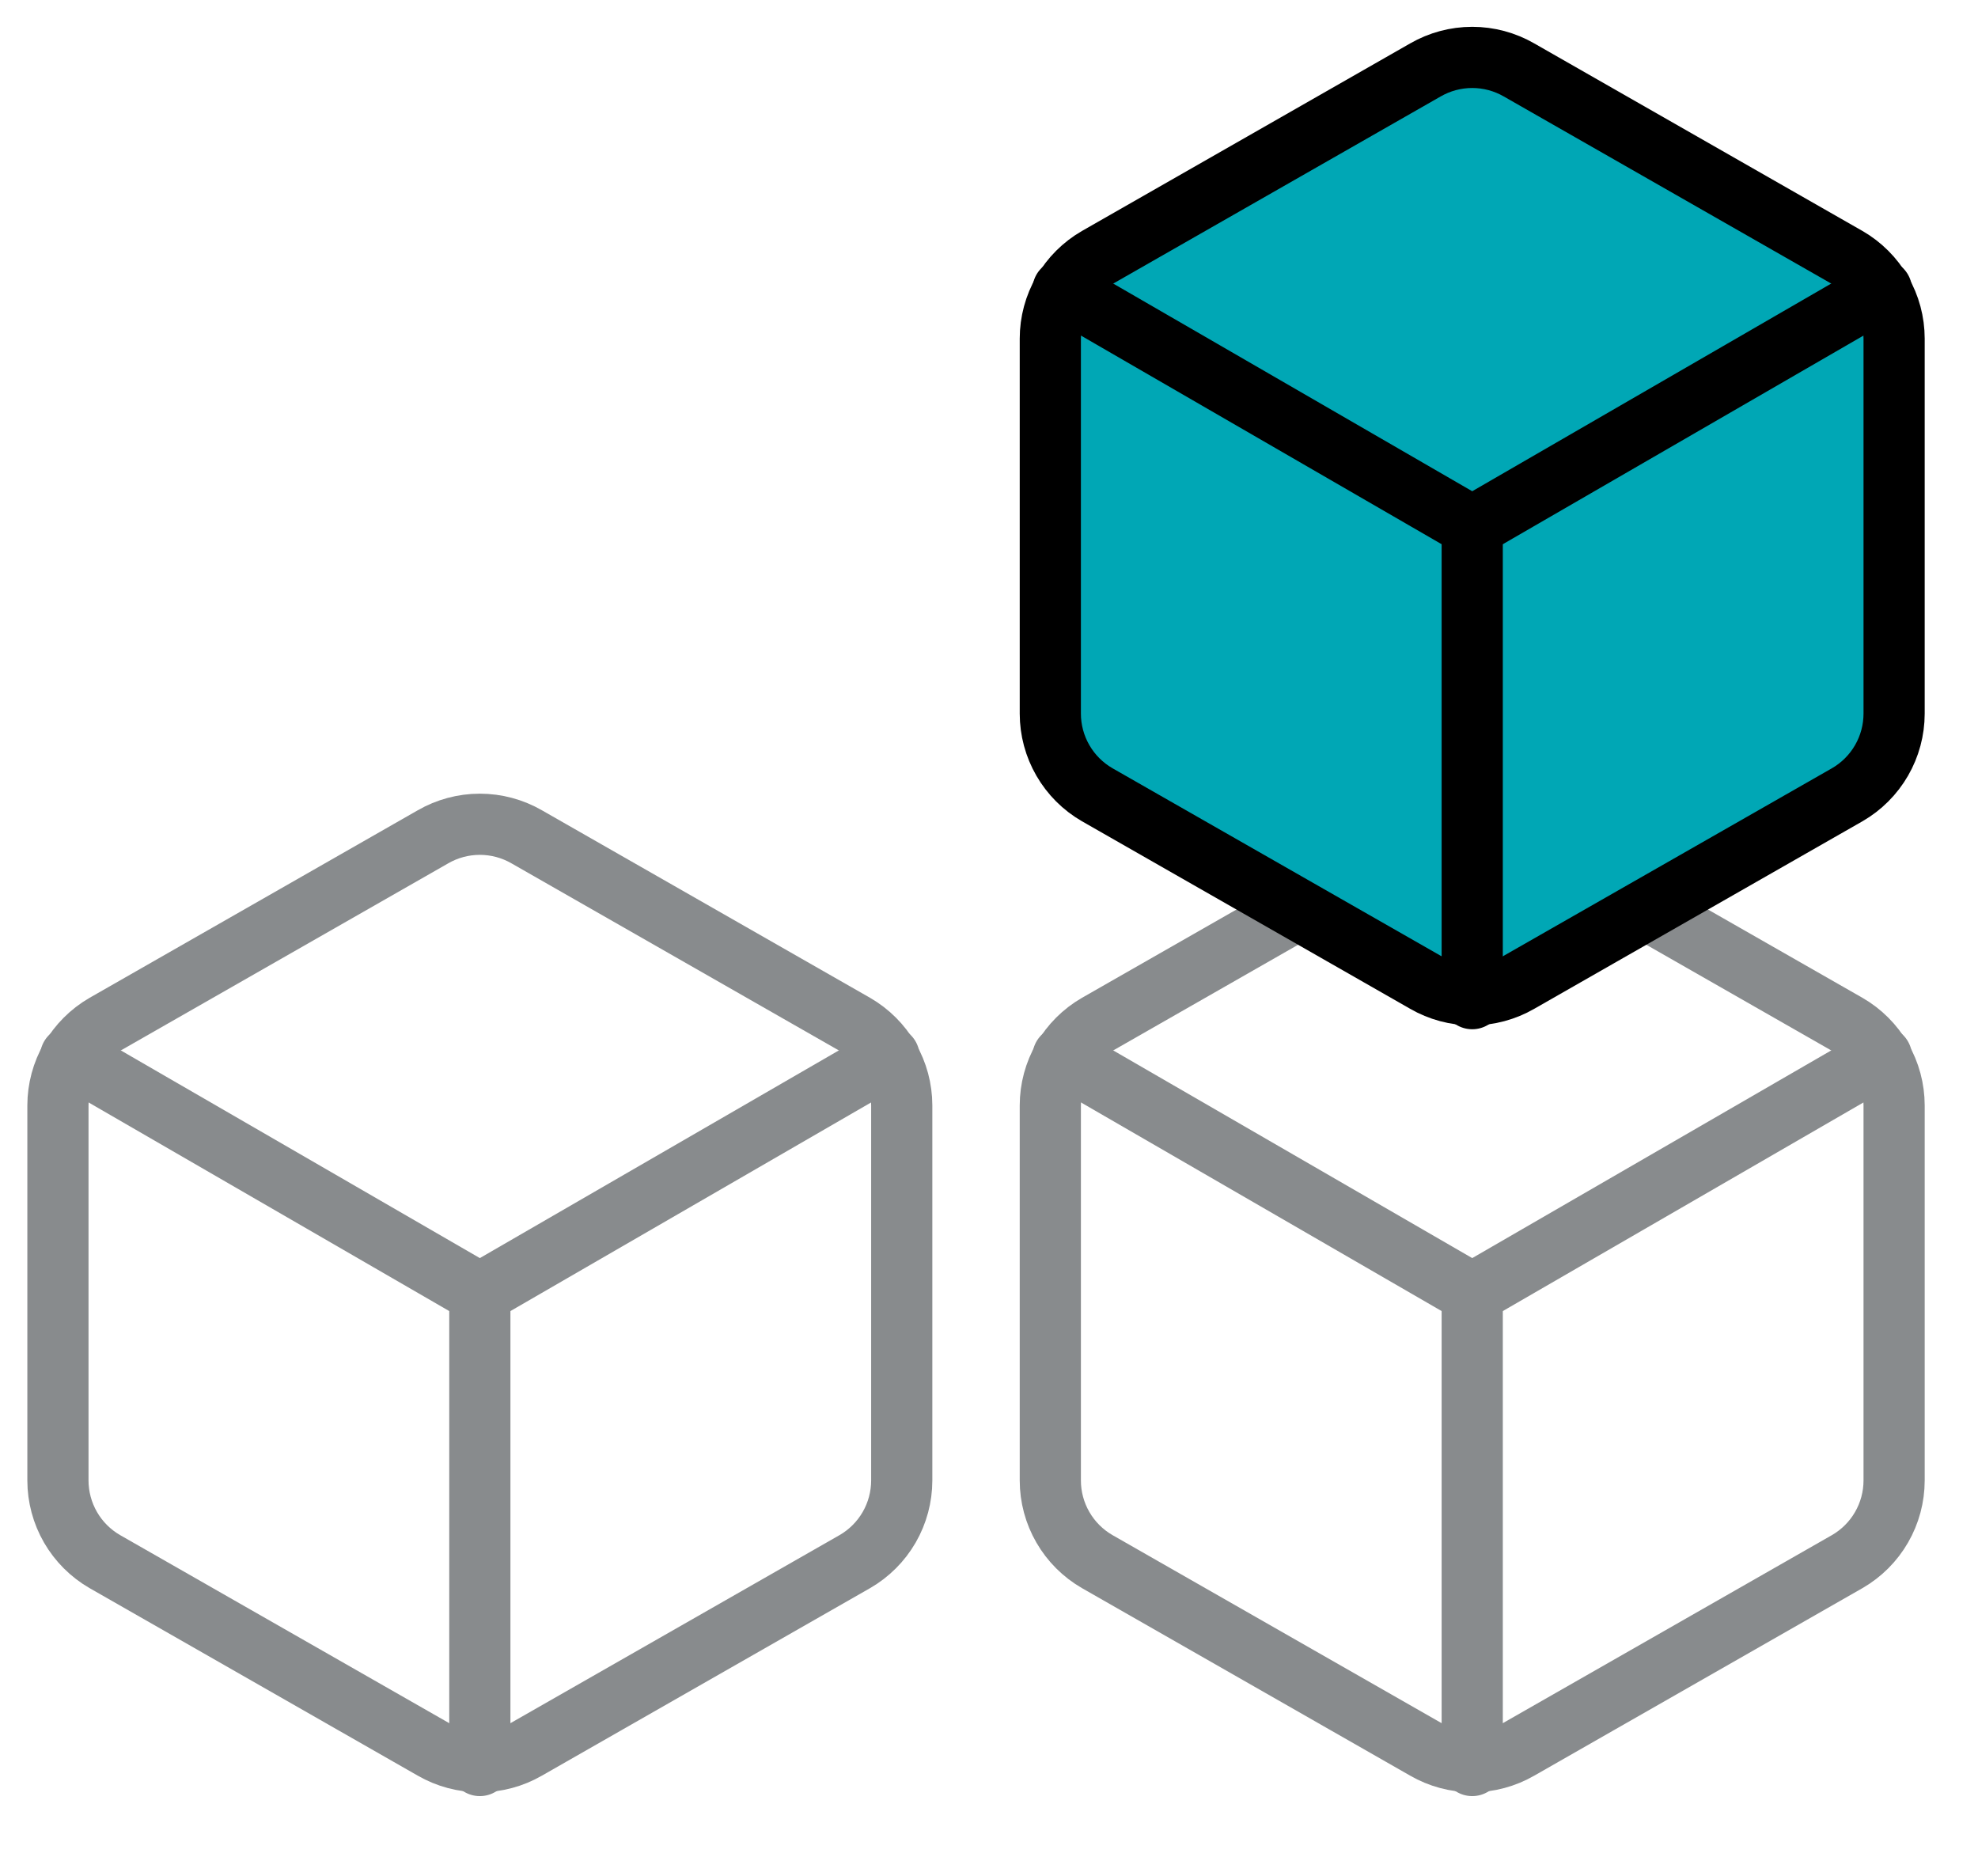 <svg xmlns="http://www.w3.org/2000/svg" width="97" height="92" viewBox="0 0 97 92" fill="none"><path d="M44.221 72.6V54.209C44.22 53.403 44.007 52.611 43.604 51.913C43.2 51.215 42.62 50.635 41.922 50.232L25.83 41.036C25.131 40.633 24.338 40.42 23.531 40.42C22.724 40.42 21.931 40.633 21.232 41.036L5.14 50.232C4.442 50.635 3.862 51.215 3.458 51.913C3.055 52.611 2.842 53.403 2.841 54.209V72.6C2.842 73.406 3.055 74.198 3.458 74.896C3.862 75.594 4.442 76.174 5.14 76.577L21.232 85.772C21.931 86.176 22.724 86.388 23.531 86.388C24.338 86.388 25.131 86.176 25.83 85.772L41.922 76.577C42.62 76.174 43.2 75.594 43.604 74.896C44.007 74.198 44.22 73.406 44.221 72.6Z" stroke="#888B8D" stroke-width="3" stroke-linecap="round" stroke-linejoin="round"></path><path d="M3.462 51.818L23.531 63.427L43.6 51.818" stroke="#888B8D" stroke-width="3" stroke-linecap="round" stroke-linejoin="round"></path><path d="M23.531 86.577V63.404" stroke="#888B8D" stroke-width="3" stroke-linecap="round" stroke-linejoin="round"></path><path d="M92.886 72.6V54.209C92.885 53.403 92.673 52.611 92.269 51.913C91.866 51.215 91.286 50.635 90.588 50.232L74.495 41.036C73.796 40.633 73.004 40.42 72.197 40.42C71.389 40.42 70.597 40.633 69.898 41.036L53.806 50.232C53.107 50.635 52.527 51.215 52.124 51.913C51.72 52.611 51.507 53.403 51.507 54.209V72.6C51.507 73.406 51.72 74.198 52.124 74.896C52.527 75.594 53.107 76.174 53.806 76.577L69.898 85.772C70.597 86.176 71.389 86.388 72.197 86.388C73.004 86.388 73.796 86.176 74.495 85.772L90.588 76.577C91.286 76.174 91.866 75.594 92.269 74.896C92.673 74.198 92.885 73.406 92.886 72.6Z" stroke="#888B8D" stroke-width="3" stroke-linecap="round" stroke-linejoin="round"></path><path d="M52.128 51.818L72.197 63.427L92.266 51.818" stroke="#888B8D" stroke-width="3" stroke-linecap="round" stroke-linejoin="round"></path><path d="M72.197 86.577V63.404" stroke="#888B8D" stroke-width="3" stroke-linecap="round" stroke-linejoin="round"></path><path d="M92.886 35.164V16.686C92.885 15.876 92.672 15.08 92.267 14.379C91.862 13.678 91.281 13.095 90.58 12.69L74.438 3.451C73.737 3.045 72.941 2.832 72.132 2.832C71.322 2.832 70.527 3.045 69.826 3.451L53.683 12.69C52.983 13.095 52.401 13.678 51.996 14.379C51.591 15.08 51.378 15.876 51.377 16.686V35.164C51.378 35.974 51.591 36.77 51.996 37.471C52.401 38.173 52.983 38.755 53.683 39.16L69.826 48.399C70.527 48.805 71.322 49.018 72.132 49.018C72.941 49.018 73.737 48.805 74.438 48.399L90.58 39.16C91.281 38.755 91.862 38.173 92.267 37.471C92.672 36.77 92.885 35.974 92.886 35.164Z" fill="#00A7B5"></path><path d="M92.886 34.995V16.604C92.885 15.798 92.673 15.006 92.269 14.308C91.866 13.61 91.286 13.03 90.588 12.627L74.495 3.431C73.796 3.028 73.004 2.815 72.197 2.815C71.389 2.815 70.597 3.028 69.898 3.431L53.806 12.627C53.107 13.03 52.527 13.61 52.124 14.308C51.72 15.006 51.507 15.798 51.507 16.604V34.995C51.507 35.801 51.72 36.593 52.124 37.291C52.527 37.989 53.107 38.569 53.806 38.972L69.898 48.167C70.597 48.571 71.389 48.783 72.197 48.783C73.004 48.783 73.796 48.571 74.495 48.167L90.588 38.972C91.286 38.569 91.866 37.989 92.269 37.291C92.673 36.593 92.885 35.801 92.886 34.995Z" stroke="black" stroke-width="3" stroke-linecap="round" stroke-linejoin="round"></path><path d="M52.128 14.213L72.197 25.822L92.266 14.213" stroke="black" stroke-width="3" stroke-linecap="round" stroke-linejoin="round"></path><path d="M72.197 48.972V25.8" stroke="black" stroke-width="3" stroke-linecap="round" stroke-linejoin="round"></path></svg>